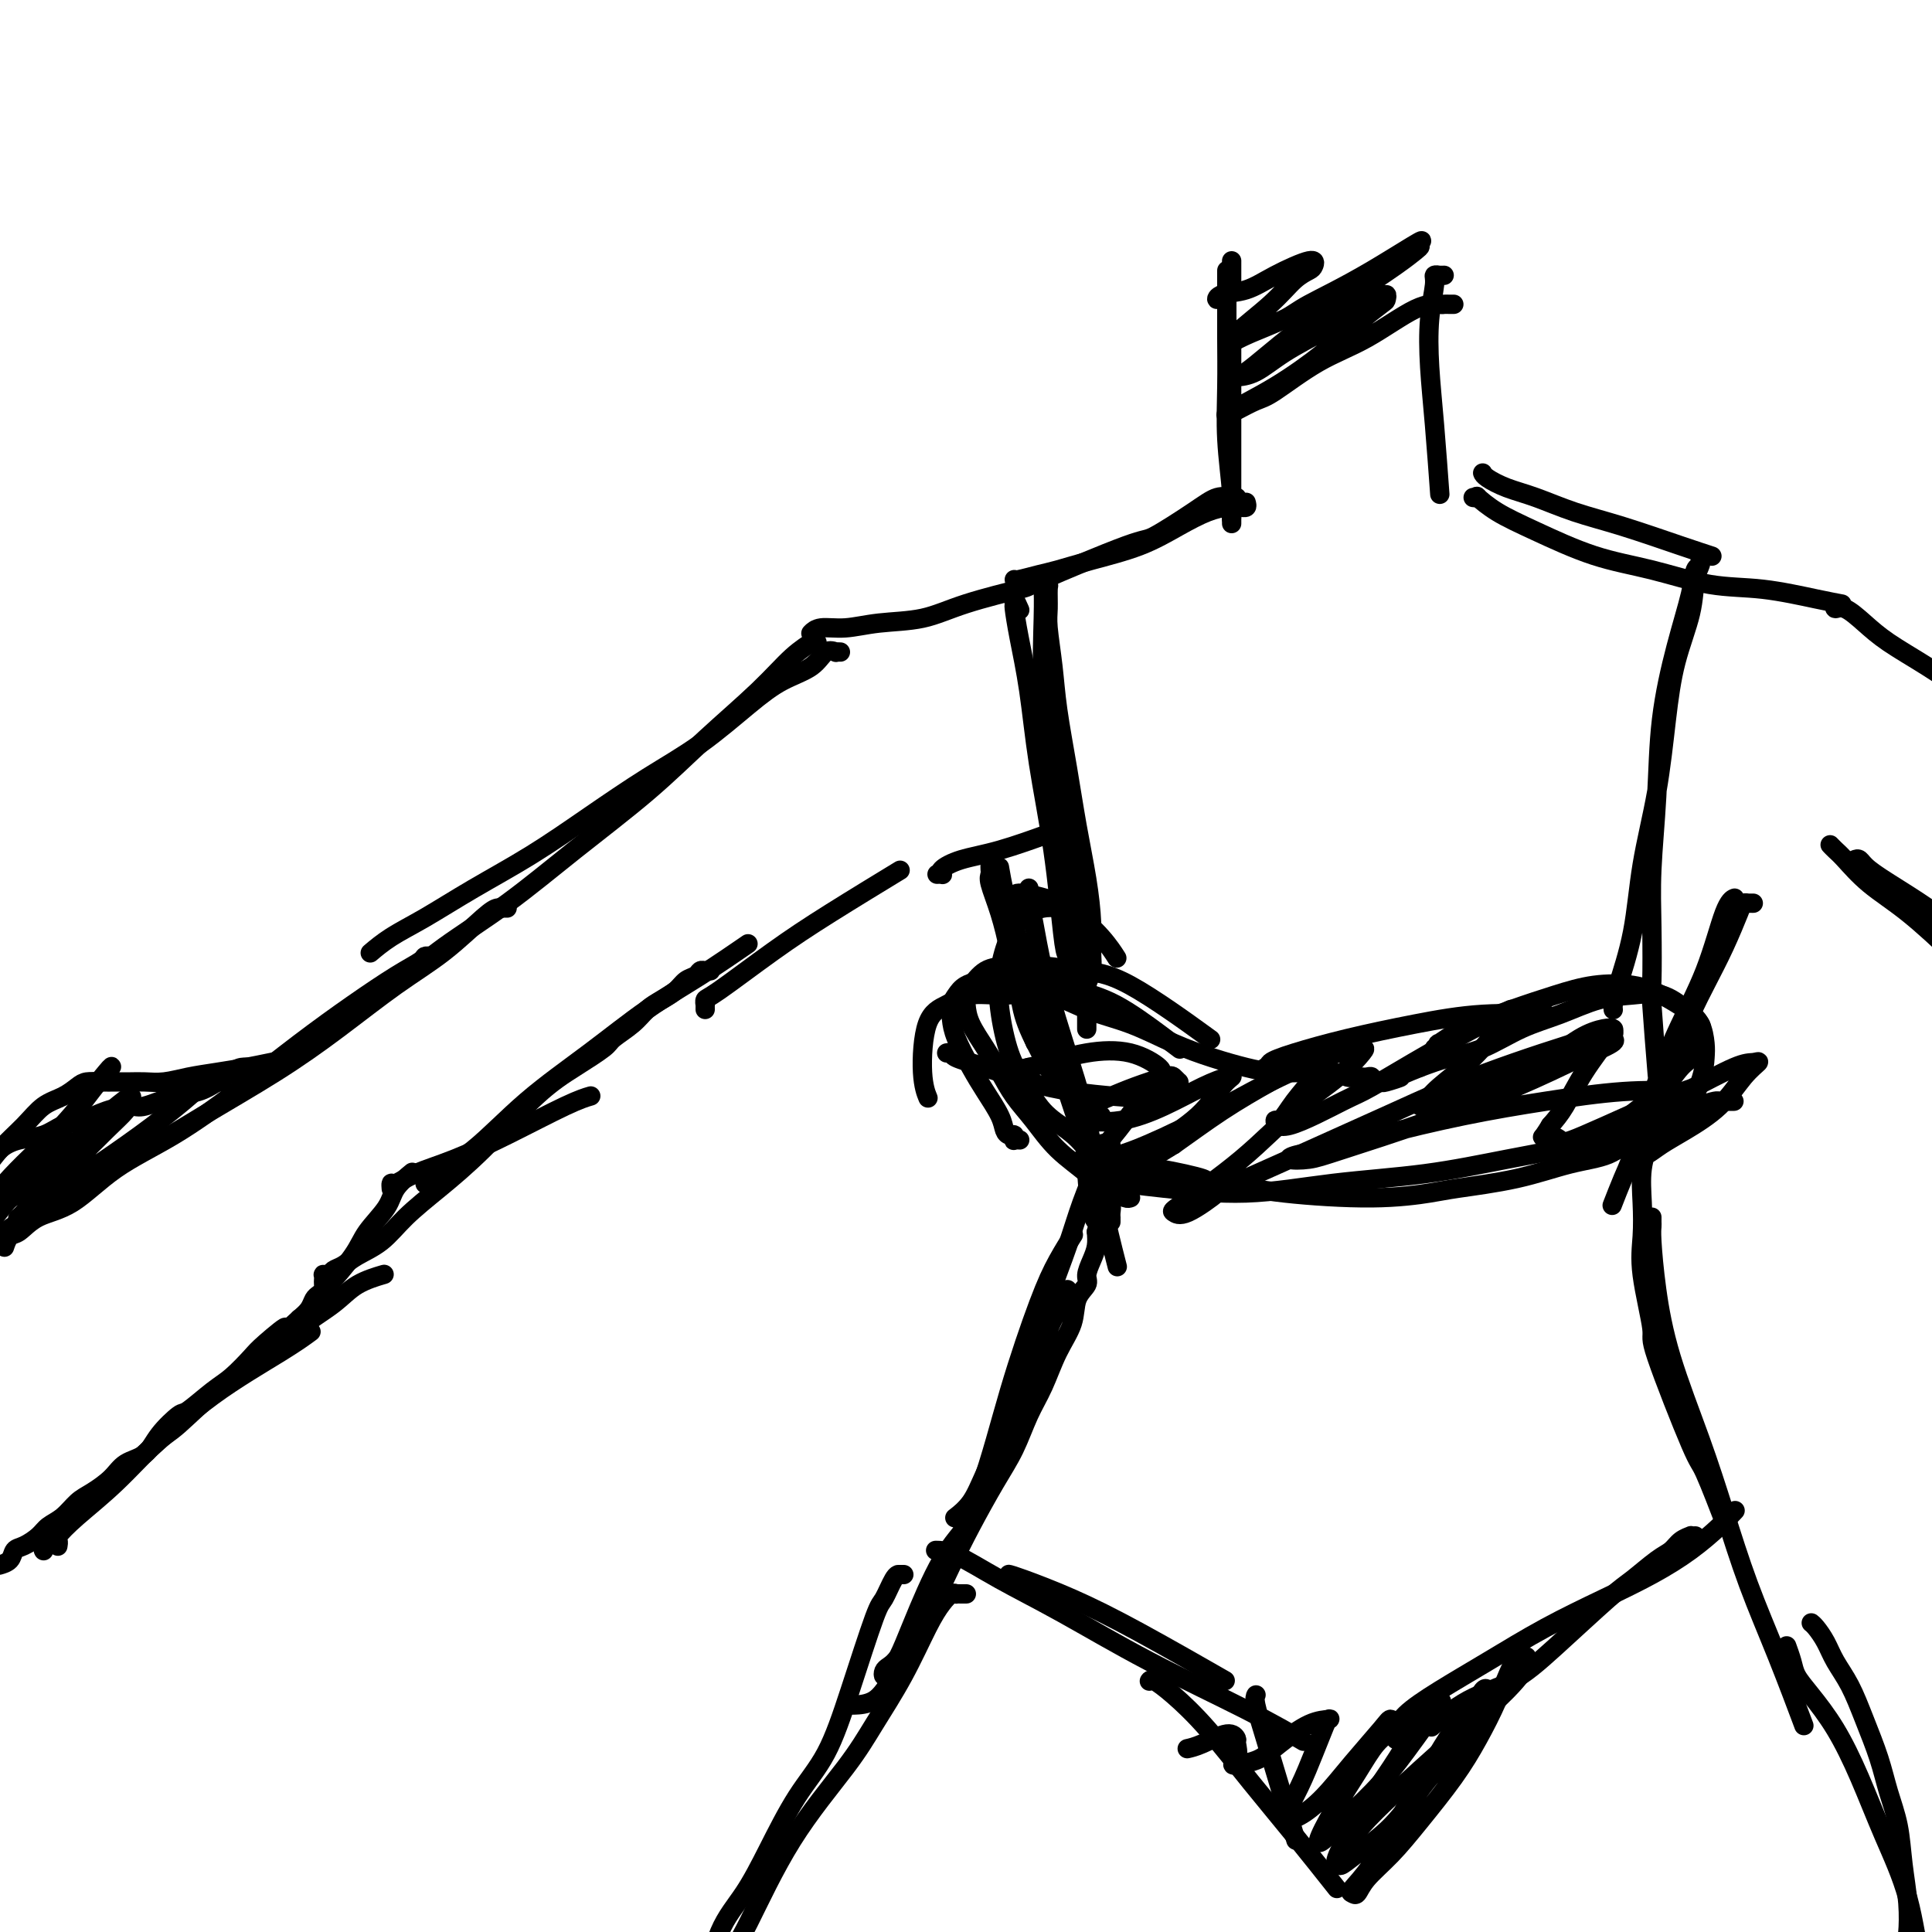 <svg viewBox='0 0 400 400' version='1.1' xmlns='http://www.w3.org/2000/svg' xmlns:xlink='http://www.w3.org/1999/xlink'><g fill='none' stroke='#000000' stroke-width='4' stroke-linecap='round' stroke-linejoin='round'><path d='M255,69c0.000,0.336 0.000,0.673 0,1c0.000,0.327 0.000,0.645 0,1c-0.000,0.355 0.000,0.747 0,3c0.000,2.253 -0.000,6.366 0,10c0.000,3.634 0.000,6.788 0,10c0.000,3.212 -0.000,6.480 0,9c0.000,2.520 0.000,4.291 0,5c0.000,0.709 0.000,0.354 0,0'/><path d='M254,56c-0.000,0.395 -0.000,0.790 0,1c0.000,0.210 0.000,0.236 0,0c-0.000,-0.236 -0.001,-0.733 0,0c0.001,0.733 0.004,2.695 0,5c-0.004,2.305 -0.015,4.955 0,8c0.015,3.045 0.057,6.487 0,10c-0.057,3.513 -0.211,7.096 0,11c0.211,3.904 0.788,8.128 1,11c0.212,2.872 0.061,4.392 0,5c-0.061,0.608 -0.030,0.304 0,0'/><path d='M299,57c-0.455,-0.006 -0.910,-0.011 -1,0c-0.090,0.011 0.185,0.039 0,0c-0.185,-0.039 -0.832,-0.143 -1,0c-0.168,0.143 0.141,0.534 0,2c-0.141,1.466 -0.731,4.006 -1,7c-0.269,2.994 -0.216,6.442 0,10c0.216,3.558 0.597,7.227 1,12c0.403,4.773 0.830,10.649 1,13c0.170,2.351 0.085,1.175 0,0'/><path d='M255,58c0.000,-0.025 0.000,-0.049 0,0c0.000,0.049 0.000,0.172 0,0c-0.000,-0.172 0.000,-0.638 0,-1c0.000,-0.362 -0.000,-0.619 0,-1c0.000,-0.381 0.000,-0.886 0,-1c0.000,-0.114 -0.000,0.162 0,0c0.000,-0.162 0.000,-0.760 0,-1c0.000,-0.240 0.000,-0.120 0,0'/><path d='M301,63c-0.316,0.003 -0.633,0.006 -1,0c-0.367,-0.006 -0.786,-0.020 -1,0c-0.214,0.020 -0.224,0.075 -1,0c-0.776,-0.075 -2.317,-0.281 -5,1c-2.683,1.281 -6.508,4.049 -10,6c-3.492,1.951 -6.653,3.087 -10,5c-3.347,1.913 -6.882,4.604 -9,6c-2.118,1.396 -2.819,1.498 -4,2c-1.181,0.502 -2.841,1.403 -4,2c-1.159,0.597 -1.817,0.888 -2,1c-0.183,0.112 0.109,0.043 0,0c-0.109,-0.043 -0.617,-0.061 1,-1c1.617,-0.939 5.361,-2.800 9,-5c3.639,-2.200 7.172,-4.738 10,-7c2.828,-2.262 4.950,-4.249 7,-6c2.050,-1.751 4.030,-3.267 5,-4c0.970,-0.733 0.932,-0.682 1,-1c0.068,-0.318 0.241,-1.003 0,-1c-0.241,0.003 -0.898,0.695 -3,2c-2.102,1.305 -5.650,3.225 -9,5c-3.350,1.775 -6.501,3.406 -9,5c-2.499,1.594 -4.344,3.150 -6,4c-1.656,0.850 -3.122,0.995 -4,1c-0.878,0.005 -1.169,-0.130 -1,0c0.169,0.130 0.798,0.526 3,-1c2.202,-1.526 5.978,-4.973 10,-8c4.022,-3.027 8.290,-5.634 12,-8c3.710,-2.366 6.860,-4.490 9,-6c2.140,-1.510 3.268,-2.407 4,-3c0.732,-0.593 1.066,-0.884 1,-1c-0.066,-0.116 -0.533,-0.058 -1,0'/><path d='M293,51c4.419,-3.431 -3.034,1.491 -9,5c-5.966,3.509 -10.446,5.606 -13,7c-2.554,1.394 -3.184,2.084 -5,3c-1.816,0.916 -4.818,2.060 -7,3c-2.182,0.940 -3.543,1.678 -4,2c-0.457,0.322 -0.011,0.227 0,0c0.011,-0.227 -0.414,-0.585 1,-2c1.414,-1.415 4.668,-3.888 7,-6c2.332,-2.112 3.742,-3.864 5,-5c1.258,-1.136 2.365,-1.657 3,-2c0.635,-0.343 0.797,-0.510 1,-1c0.203,-0.490 0.446,-1.303 -1,-1c-1.446,0.303 -4.580,1.724 -7,3c-2.420,1.276 -4.126,2.408 -6,3c-1.874,0.592 -3.915,0.643 -5,1c-1.085,0.357 -1.215,1.019 -1,1c0.215,-0.019 0.776,-0.720 1,-1c0.224,-0.280 0.112,-0.140 0,0'/><path d='M258,104c0.119,0.422 0.237,0.845 0,1c-0.237,0.155 -0.831,0.043 -1,0c-0.169,-0.043 0.085,-0.018 0,0c-0.085,0.018 -0.510,0.028 -1,0c-0.490,-0.028 -1.045,-0.093 -2,0c-0.955,0.093 -2.310,0.343 -4,1c-1.690,0.657 -3.714,1.720 -6,3c-2.286,1.280 -4.833,2.778 -8,4c-3.167,1.222 -6.954,2.170 -10,3c-3.046,0.830 -5.352,1.543 -7,2c-1.648,0.457 -2.638,0.659 -4,1c-1.362,0.341 -3.098,0.823 -4,1c-0.902,0.177 -0.972,0.051 -1,0c-0.028,-0.051 -0.014,-0.025 0,0'/><path d='M256,103c0.046,-0.014 0.093,-0.027 0,0c-0.093,0.027 -0.325,0.095 -1,0c-0.675,-0.095 -1.794,-0.354 -3,0c-1.206,0.354 -2.500,1.322 -5,3c-2.500,1.678 -6.207,4.066 -8,5c-1.793,0.934 -1.672,0.415 -6,2c-4.328,1.585 -13.103,5.275 -17,7c-3.897,1.725 -2.915,1.486 -5,2c-2.085,0.514 -7.237,1.783 -11,3c-3.763,1.217 -6.136,2.382 -9,3c-2.864,0.618 -6.218,0.688 -9,1c-2.782,0.312 -4.993,0.867 -7,1c-2.007,0.133 -3.810,-0.157 -5,0c-1.190,0.157 -1.769,0.759 -2,1c-0.231,0.241 -0.116,0.120 0,0'/><path d='M174,135c-0.469,-0.020 -0.938,-0.039 -1,0c-0.062,0.039 0.284,0.138 0,0c-0.284,-0.138 -1.198,-0.513 -2,0c-0.802,0.513 -1.493,1.915 -3,3c-1.507,1.085 -3.829,1.851 -6,3c-2.171,1.149 -4.189,2.679 -7,5c-2.811,2.321 -6.415,5.434 -10,8c-3.585,2.566 -7.153,4.584 -11,7c-3.847,2.416 -7.974,5.230 -12,8c-4.026,2.770 -7.951,5.496 -12,8c-4.049,2.504 -8.220,4.787 -12,7c-3.780,2.213 -7.168,4.356 -10,6c-2.832,1.644 -5.109,2.789 -7,4c-1.891,1.211 -3.398,2.489 -4,3c-0.602,0.511 -0.301,0.256 0,0'/><path d='M169,133c0.136,-0.014 0.271,-0.027 0,0c-0.271,0.027 -0.949,0.096 -1,0c-0.051,-0.096 0.525,-0.355 0,0c-0.525,0.355 -2.150,1.325 -4,3c-1.850,1.675 -3.923,4.055 -7,7c-3.077,2.945 -7.157,6.457 -11,10c-3.843,3.543 -7.449,7.119 -12,11c-4.551,3.881 -10.047,8.066 -15,12c-4.953,3.934 -9.363,7.615 -14,11c-4.637,3.385 -9.501,6.474 -13,9c-3.499,2.526 -5.634,4.488 -8,6c-2.366,1.512 -4.962,2.575 -6,3c-1.038,0.425 -0.519,0.213 0,0'/><path d='M307,98c-0.027,-0.063 -0.055,-0.127 0,0c0.055,0.127 0.192,0.444 1,1c0.808,0.556 2.287,1.349 4,2c1.713,0.651 3.661,1.159 6,2c2.339,0.841 5.069,2.015 8,3c2.931,0.985 6.064,1.779 10,3c3.936,1.221 8.675,2.867 12,4c3.325,1.133 5.236,1.752 6,2c0.764,0.248 0.382,0.124 0,0'/><path d='M305,103c0.500,0.068 0.999,0.136 1,0c0.001,-0.136 -0.498,-0.477 0,0c0.498,0.477 1.991,1.771 4,3c2.009,1.229 4.534,2.394 8,4c3.466,1.606 7.872,3.652 12,5c4.128,1.348 7.979,1.997 12,3c4.021,1.003 8.213,2.360 12,3c3.787,0.640 7.170,0.563 11,1c3.830,0.437 8.108,1.387 11,2c2.892,0.613 4.398,0.889 5,1c0.602,0.111 0.301,0.055 0,0'/><path d='M380,125c-0.132,0.489 -0.265,0.979 0,1c0.265,0.021 0.926,-0.426 2,0c1.074,0.426 2.559,1.725 4,3c1.441,1.275 2.837,2.527 5,4c2.163,1.473 5.095,3.166 8,5c2.905,1.834 5.785,3.809 9,6c3.215,2.191 6.764,4.599 10,7c3.236,2.401 6.157,4.795 9,7c2.843,2.205 5.607,4.220 8,6c2.393,1.780 4.413,3.325 7,6c2.587,2.675 5.739,6.478 7,8c1.261,1.522 0.630,0.761 0,0'/><path d='M105,188c-0.442,-0.004 -0.883,-0.008 -1,0c-0.117,0.008 0.092,0.028 0,0c-0.092,-0.028 -0.483,-0.104 -1,0c-0.517,0.104 -1.158,0.386 -3,2c-1.842,1.614 -4.884,4.558 -8,7c-3.116,2.442 -6.307,4.380 -10,7c-3.693,2.620 -7.889,5.921 -12,9c-4.111,3.079 -8.138,5.936 -13,9c-4.862,3.064 -10.560,6.334 -15,9c-4.440,2.666 -7.620,4.728 -12,7c-4.380,2.272 -9.958,4.752 -14,7c-4.042,2.248 -6.547,4.262 -9,6c-2.453,1.738 -4.853,3.199 -6,4c-1.147,0.801 -1.042,0.943 -1,1c0.042,0.057 0.021,0.028 0,0'/><path d='M89,198c0.109,0.016 0.218,0.031 0,0c-0.218,-0.031 -0.761,-0.109 -1,0c-0.239,0.109 -0.172,0.406 -1,1c-0.828,0.594 -2.551,1.487 -5,3c-2.449,1.513 -5.625,3.647 -9,6c-3.375,2.353 -6.949,4.924 -11,8c-4.051,3.076 -8.579,6.657 -13,10c-4.421,3.343 -8.735,6.448 -13,9c-4.265,2.552 -8.480,4.552 -12,7c-3.520,2.448 -6.344,5.343 -9,7c-2.656,1.657 -5.143,2.077 -7,3c-1.857,0.923 -3.086,2.351 -4,3c-0.914,0.649 -1.515,0.521 -2,1c-0.485,0.479 -0.853,1.565 -1,2c-0.147,0.435 -0.074,0.217 0,0'/><path d='M53,221c0.126,0.001 0.253,0.003 0,0c-0.253,-0.003 -0.885,-0.009 -1,0c-0.115,0.009 0.287,0.034 0,0c-0.287,-0.034 -1.263,-0.127 -2,0c-0.737,0.127 -1.233,0.472 -2,1c-0.767,0.528 -1.803,1.237 -3,2c-1.197,0.763 -2.556,1.579 -4,2c-1.444,0.421 -2.973,0.445 -5,1c-2.027,0.555 -4.551,1.639 -6,2c-1.449,0.361 -1.821,-0.002 -3,0c-1.179,0.002 -3.165,0.367 -5,1c-1.835,0.633 -3.520,1.533 -5,2c-1.480,0.467 -2.754,0.499 -4,1c-1.246,0.501 -2.463,1.470 -4,2c-1.537,0.530 -3.394,0.620 -5,1c-1.606,0.380 -2.962,1.050 -4,2c-1.038,0.950 -1.759,2.182 -3,3c-1.241,0.818 -3.001,1.224 -4,2c-0.999,0.776 -1.237,1.923 -2,3c-0.763,1.077 -2.049,2.085 -3,3c-0.951,0.915 -1.565,1.738 -2,3c-0.435,1.262 -0.690,2.964 -1,4c-0.310,1.036 -0.675,1.404 -1,2c-0.325,0.596 -0.609,1.418 -1,2c-0.391,0.582 -0.889,0.924 -1,1c-0.111,0.076 0.166,-0.114 0,0c-0.166,0.114 -0.776,0.531 -1,1c-0.224,0.469 -0.064,0.991 0,1c0.064,0.009 0.032,-0.496 0,-1'/><path d='M-19,262c-1.106,1.877 -0.370,0.069 0,-1c0.370,-1.069 0.374,-1.397 1,-2c0.626,-0.603 1.874,-1.479 3,-3c1.126,-1.521 2.132,-3.687 3,-5c0.868,-1.313 1.600,-1.773 3,-3c1.400,-1.227 3.470,-3.220 5,-5c1.530,-1.780 2.521,-3.345 4,-5c1.479,-1.655 3.445,-3.400 5,-5c1.555,-1.600 2.699,-3.056 4,-4c1.301,-0.944 2.760,-1.377 4,-2c1.240,-0.623 2.261,-1.435 3,-2c0.739,-0.565 1.197,-0.884 2,-1c0.803,-0.116 1.949,-0.030 3,0c1.051,0.030 2.005,0.005 3,0c0.995,-0.005 2.032,0.010 3,0c0.968,-0.010 1.868,-0.044 3,0c1.132,0.044 2.495,0.167 4,0c1.505,-0.167 3.150,-0.623 5,-1c1.850,-0.377 3.905,-0.676 6,-1c2.095,-0.324 4.232,-0.675 6,-1c1.768,-0.325 3.168,-0.626 5,-1c1.832,-0.374 4.095,-0.821 5,-1c0.905,-0.179 0.453,-0.089 0,0'/><path d='M46,224c-0.457,-0.021 -0.915,-0.041 -1,0c-0.085,0.041 0.202,0.145 0,0c-0.202,-0.145 -0.891,-0.539 -2,0c-1.109,0.539 -2.636,2.011 -5,4c-2.364,1.989 -5.565,4.495 -9,7c-3.435,2.505 -7.106,5.010 -10,7c-2.894,1.990 -5.013,3.464 -7,5c-1.987,1.536 -3.843,3.134 -5,4c-1.157,0.866 -1.614,1.000 -2,1c-0.386,-0.000 -0.701,-0.135 -1,0c-0.299,0.135 -0.581,0.538 0,0c0.581,-0.538 2.026,-2.017 4,-4c1.974,-1.983 4.479,-4.470 7,-7c2.521,-2.530 5.060,-5.104 7,-7c1.940,-1.896 3.281,-3.115 4,-4c0.719,-0.885 0.815,-1.435 1,-2c0.185,-0.565 0.460,-1.145 0,-1c-0.460,0.145 -1.656,1.014 -4,3c-2.344,1.986 -5.836,5.090 -9,8c-3.164,2.910 -5.998,5.625 -9,8c-3.002,2.375 -6.170,4.411 -8,6c-1.830,1.589 -2.323,2.732 -3,3c-0.677,0.268 -1.539,-0.338 -2,0c-0.461,0.338 -0.519,1.621 1,0c1.519,-1.621 4.617,-6.146 8,-10c3.383,-3.854 7.051,-7.035 10,-10c2.949,-2.965 5.177,-5.712 7,-8c1.823,-2.288 3.240,-4.116 4,-5c0.760,-0.884 0.864,-0.825 1,-1c0.136,-0.175 0.306,-0.586 -1,1c-1.306,1.586 -4.087,5.167 -7,9c-2.913,3.833 -5.956,7.916 -9,12'/><path d='M6,243c-4.016,5.194 -6.057,7.679 -8,10c-1.943,2.321 -3.789,4.478 -5,6c-1.211,1.522 -1.788,2.410 -2,3c-0.212,0.590 -0.061,0.883 0,1c0.061,0.117 0.030,0.059 0,0'/><path d='M9,321c-0.009,-0.020 -0.018,-0.039 0,0c0.018,0.039 0.064,0.137 0,0c-0.064,-0.137 -0.237,-0.507 0,-1c0.237,-0.493 0.884,-1.107 3,-3c2.116,-1.893 5.703,-5.065 9,-8c3.297,-2.935 6.306,-5.635 10,-9c3.694,-3.365 8.073,-7.397 13,-11c4.927,-3.603 10.404,-6.778 14,-9c3.596,-2.222 5.313,-3.492 6,-4c0.687,-0.508 0.343,-0.254 0,0'/><path d='M12,320c-0.019,0.105 -0.039,0.209 0,0c0.039,-0.209 0.135,-0.732 0,-1c-0.135,-0.268 -0.501,-0.283 0,-1c0.501,-0.717 1.870,-2.137 4,-4c2.130,-1.863 5.023,-4.170 8,-7c2.977,-2.830 6.040,-6.185 8,-8c1.960,-1.815 2.817,-2.092 5,-4c2.183,-1.908 5.691,-5.449 9,-8c3.309,-2.551 6.418,-4.113 9,-6c2.582,-1.887 4.637,-4.100 7,-6c2.363,-1.900 5.036,-3.489 7,-5c1.964,-1.511 3.221,-2.945 5,-4c1.779,-1.055 4.080,-1.730 5,-2c0.920,-0.270 0.460,-0.135 0,0'/><path d='M66,271c0.032,0.020 0.064,0.039 0,0c-0.064,-0.039 -0.224,-0.137 0,-1c0.224,-0.863 0.830,-2.492 1,-3c0.170,-0.508 -0.097,0.104 1,-1c1.097,-1.104 3.559,-3.925 5,-6c1.441,-2.075 1.861,-3.404 3,-5c1.139,-1.596 2.996,-3.459 4,-5c1.004,-1.541 1.155,-2.761 2,-4c0.845,-1.239 2.384,-2.497 3,-3c0.616,-0.503 0.308,-0.252 0,0'/><path d='M81,246c0.010,0.125 0.021,0.250 0,0c-0.021,-0.250 -0.073,-0.875 0,-1c0.073,-0.125 0.273,0.251 1,0c0.727,-0.251 1.982,-1.129 4,-2c2.018,-0.871 4.801,-1.736 8,-3c3.199,-1.264 6.816,-2.926 11,-5c4.184,-2.074 8.934,-4.558 12,-6c3.066,-1.442 4.447,-1.840 5,-2c0.553,-0.160 0.276,-0.080 0,0'/><path d='M88,245c-0.004,-0.029 -0.007,-0.057 0,0c0.007,0.057 0.025,0.200 0,0c-0.025,-0.200 -0.094,-0.741 0,-1c0.094,-0.259 0.352,-0.234 2,-1c1.648,-0.766 4.687,-2.323 8,-5c3.313,-2.677 6.900,-6.473 11,-10c4.100,-3.527 8.715,-6.785 13,-10c4.285,-3.215 8.241,-6.388 12,-9c3.759,-2.612 7.320,-4.665 11,-7c3.680,-2.335 7.480,-4.953 9,-6c1.520,-1.047 0.760,-0.524 0,0'/><path d='M147,201c0.087,-0.007 0.175,-0.014 0,0c-0.175,0.014 -0.612,0.048 -1,0c-0.388,-0.048 -0.726,-0.178 -1,0c-0.274,0.178 -0.485,0.666 -1,1c-0.515,0.334 -1.333,0.515 -2,1c-0.667,0.485 -1.184,1.275 -2,2c-0.816,0.725 -1.931,1.386 -3,2c-1.069,0.614 -2.093,1.181 -3,2c-0.907,0.819 -1.696,1.889 -3,3c-1.304,1.111 -3.122,2.262 -4,3c-0.878,0.738 -0.816,1.063 -2,2c-1.184,0.937 -3.614,2.486 -6,4c-2.386,1.514 -4.727,2.993 -8,6c-3.273,3.007 -7.478,7.544 -11,11c-3.522,3.456 -6.361,5.833 -9,8c-2.639,2.167 -5.078,4.124 -7,6c-1.922,1.876 -3.327,3.669 -5,5c-1.673,1.331 -3.615,2.199 -5,3c-1.385,0.801 -2.213,1.534 -3,2c-0.787,0.466 -1.531,0.665 -2,1c-0.469,0.335 -0.661,0.807 -1,1c-0.339,0.193 -0.823,0.107 -1,0c-0.177,-0.107 -0.047,-0.236 0,0c0.047,0.236 0.010,0.837 0,1c-0.010,0.163 0.008,-0.112 0,0c-0.008,0.112 -0.043,0.610 0,1c0.043,0.390 0.163,0.671 0,1c-0.163,0.329 -0.611,0.707 -1,1c-0.389,0.293 -0.720,0.502 -1,1c-0.280,0.498 -0.509,1.285 -1,2c-0.491,0.715 -1.246,1.357 -2,2'/><path d='M62,273c-8.052,7.421 -3.681,2.973 -3,2c0.681,-0.973 -2.329,1.530 -4,3c-1.671,1.470 -2.003,1.907 -3,3c-0.997,1.093 -2.658,2.840 -4,4c-1.342,1.160 -2.364,1.732 -4,3c-1.636,1.268 -3.887,3.231 -5,4c-1.113,0.769 -1.087,0.344 -2,1c-0.913,0.656 -2.765,2.392 -4,4c-1.235,1.608 -1.853,3.087 -3,4c-1.147,0.913 -2.824,1.259 -4,2c-1.176,0.741 -1.852,1.875 -3,3c-1.148,1.125 -2.768,2.240 -4,3c-1.232,0.760 -2.077,1.163 -3,2c-0.923,0.837 -1.925,2.107 -3,3c-1.075,0.893 -2.223,1.409 -3,2c-0.777,0.591 -1.182,1.258 -2,2c-0.818,0.742 -2.047,1.558 -3,2c-0.953,0.442 -1.628,0.511 -2,1c-0.372,0.489 -0.440,1.399 -1,2c-0.560,0.601 -1.612,0.893 -2,1c-0.388,0.107 -0.111,0.031 0,0c0.111,-0.031 0.055,-0.015 0,0'/><path d='M146,209c-0.005,-0.451 -0.011,-0.901 0,-1c0.011,-0.099 0.038,0.155 0,0c-0.038,-0.155 -0.141,-0.719 0,-1c0.141,-0.281 0.527,-0.280 3,-2c2.473,-1.720 7.034,-5.162 11,-8c3.966,-2.838 7.337,-5.072 12,-8c4.663,-2.928 10.618,-6.551 13,-8c2.382,-1.449 1.191,-0.725 0,0'/><path d='M384,178c0.325,-0.139 0.651,-0.277 1,0c0.349,0.277 0.723,0.970 2,2c1.277,1.030 3.457,2.399 6,4c2.543,1.601 5.449,3.435 9,6c3.551,2.565 7.746,5.860 11,9c3.254,3.140 5.565,6.123 8,9c2.435,2.877 4.993,5.647 7,8c2.007,2.353 3.463,4.287 4,5c0.537,0.713 0.153,0.204 0,0c-0.153,-0.204 -0.077,-0.102 0,0'/><path d='M379,175c-0.080,-0.084 -0.161,-0.168 0,0c0.161,0.168 0.563,0.590 1,1c0.437,0.410 0.909,0.810 2,2c1.091,1.190 2.802,3.170 5,5c2.198,1.830 4.884,3.510 8,6c3.116,2.490 6.664,5.789 10,9c3.336,3.211 6.461,6.335 10,10c3.539,3.665 7.491,7.871 10,11c2.509,3.129 3.574,5.180 4,6c0.426,0.820 0.213,0.410 0,0'/><path d='M194,181c0.402,-0.017 0.805,-0.033 1,0c0.195,0.033 0.183,0.117 0,0c-0.183,-0.117 -0.538,-0.435 0,-1c0.538,-0.565 1.969,-1.378 4,-2c2.031,-0.622 4.662,-1.052 8,-2c3.338,-0.948 7.382,-2.414 9,-3c1.618,-0.586 0.809,-0.293 0,0'/><path d='M205,179c-0.013,0.335 -0.025,0.670 0,1c0.025,0.330 0.088,0.656 0,1c-0.088,0.344 -0.328,0.707 0,2c0.328,1.293 1.223,3.518 2,6c0.777,2.482 1.435,5.222 2,8c0.565,2.778 1.037,5.594 2,9c0.963,3.406 2.418,7.402 3,9c0.582,1.598 0.291,0.799 0,0'/><path d='M213,184c-0.005,0.036 -0.011,0.072 0,0c0.011,-0.072 0.038,-0.250 0,0c-0.038,0.250 -0.141,0.930 0,2c0.141,1.070 0.526,2.529 1,5c0.474,2.471 1.038,5.953 2,10c0.962,4.047 2.321,8.659 4,14c1.679,5.341 3.677,11.411 5,17c1.323,5.589 1.972,10.697 3,16c1.028,5.303 2.437,10.801 3,13c0.563,2.199 0.282,1.100 0,0'/><path d='M230,237c-0.450,-0.019 -0.900,-0.038 -1,0c-0.100,0.038 0.151,0.134 0,0c-0.151,-0.134 -0.703,-0.498 -1,0c-0.297,0.498 -0.340,1.857 -1,4c-0.660,2.143 -1.936,5.070 -3,8c-1.064,2.930 -1.916,5.864 -3,9c-1.084,3.136 -2.400,6.474 -4,11c-1.600,4.526 -3.483,10.239 -5,15c-1.517,4.761 -2.666,8.568 -4,12c-1.334,3.432 -2.852,6.487 -4,9c-1.148,2.513 -1.924,4.484 -3,6c-1.076,1.516 -2.450,2.576 -3,3c-0.550,0.424 -0.275,0.212 0,0'/><path d='M222,256c0.018,-0.029 0.037,-0.058 0,0c-0.037,0.058 -0.129,0.203 0,0c0.129,-0.203 0.481,-0.753 0,0c-0.481,0.753 -1.793,2.809 -3,5c-1.207,2.191 -2.310,4.516 -4,9c-1.690,4.484 -3.968,11.128 -6,18c-2.032,6.872 -3.820,13.971 -6,20c-2.180,6.029 -4.753,10.989 -7,16c-2.247,5.011 -4.168,10.075 -6,14c-1.832,3.925 -3.573,6.712 -5,9c-1.427,2.288 -2.538,4.078 -4,5c-1.462,0.922 -3.275,0.978 -4,1c-0.725,0.022 -0.363,0.011 0,0'/><path d='M221,267c0.101,0.478 0.203,0.955 0,1c-0.203,0.045 -0.710,-0.343 -1,0c-0.290,0.343 -0.361,1.416 -1,3c-0.639,1.584 -1.845,3.679 -4,9c-2.155,5.321 -5.259,13.867 -8,20c-2.741,6.133 -5.118,9.852 -6,12c-0.882,2.148 -0.267,2.726 -1,4c-0.733,1.274 -2.813,3.246 -5,7c-2.187,3.754 -4.482,9.290 -6,13c-1.518,3.710 -2.261,5.594 -3,7c-0.739,1.406 -1.475,2.335 -2,3c-0.525,0.665 -0.840,1.068 -1,1c-0.160,-0.068 -0.164,-0.605 0,-1c0.164,-0.395 0.497,-0.648 1,-1c0.503,-0.352 1.175,-0.803 2,-2c0.825,-1.197 1.802,-3.140 3,-5c1.198,-1.860 2.617,-3.636 4,-6c1.383,-2.364 2.729,-5.317 4,-8c1.271,-2.683 2.465,-5.096 4,-8c1.535,-2.904 3.411,-6.298 5,-9c1.589,-2.702 2.892,-4.710 4,-7c1.108,-2.290 2.022,-4.861 3,-7c0.978,-2.139 2.021,-3.847 3,-6c0.979,-2.153 1.894,-4.750 3,-7c1.106,-2.250 2.404,-4.153 3,-6c0.596,-1.847 0.489,-3.639 1,-5c0.511,-1.361 1.640,-2.293 2,-3c0.360,-0.707 -0.048,-1.190 0,-2c0.048,-0.810 0.551,-1.949 1,-3c0.449,-1.051 0.842,-2.015 1,-3c0.158,-0.985 0.079,-1.993 0,-3'/><path d='M227,255c2.765,-6.772 1.178,-1.201 0,-2c-1.178,-0.799 -1.946,-7.967 -2,-11c-0.054,-3.033 0.607,-1.929 0,-4c-0.607,-2.071 -2.481,-7.315 -4,-12c-1.519,-4.685 -2.684,-8.811 -4,-13c-1.316,-4.189 -2.784,-8.440 -4,-12c-1.216,-3.560 -2.182,-6.428 -3,-9c-0.818,-2.572 -1.490,-4.846 -2,-7c-0.510,-2.154 -0.860,-4.187 -1,-5c-0.140,-0.813 -0.070,-0.407 0,0'/><path d='M359,186c-0.039,0.016 -0.078,0.032 0,0c0.078,-0.032 0.272,-0.111 0,0c-0.272,0.111 -1.011,0.414 -2,3c-0.989,2.586 -2.228,7.456 -4,12c-1.772,4.544 -4.076,8.763 -6,13c-1.924,4.237 -3.469,8.492 -5,13c-1.531,4.508 -3.050,9.270 -4,12c-0.950,2.730 -1.333,3.427 -2,5c-0.667,1.573 -1.619,4.021 -2,5c-0.381,0.979 -0.190,0.490 0,0'/><path d='M363,187c-0.450,-0.004 -0.899,-0.009 -1,0c-0.101,0.009 0.148,0.030 0,0c-0.148,-0.030 -0.693,-0.113 -1,0c-0.307,0.113 -0.374,0.421 -1,2c-0.626,1.579 -1.809,4.430 -3,7c-1.191,2.570 -2.389,4.860 -4,8c-1.611,3.140 -3.633,7.132 -5,11c-1.367,3.868 -2.079,7.614 -3,11c-0.921,3.386 -2.053,6.411 -3,9c-0.947,2.589 -1.710,4.740 -2,7c-0.290,2.260 -0.109,4.628 0,7c0.109,2.372 0.145,4.749 0,7c-0.145,2.251 -0.470,4.376 0,8c0.470,3.624 1.734,8.745 2,11c0.266,2.255 -0.467,1.643 1,6c1.467,4.357 5.136,13.683 7,18c1.864,4.317 1.925,3.624 3,6c1.075,2.376 3.164,7.822 4,10c0.836,2.178 0.418,1.089 0,0'/><path d='M342,252c-0.004,0.342 -0.009,0.683 0,1c0.009,0.317 0.031,0.609 0,1c-0.031,0.391 -0.116,0.880 0,3c0.116,2.120 0.434,5.869 1,10c0.566,4.131 1.381,8.642 3,14c1.619,5.358 4.042,11.564 6,17c1.958,5.436 3.450,10.103 5,15c1.550,4.897 3.158,10.024 5,15c1.842,4.976 3.919,9.801 6,15c2.081,5.199 4.166,10.771 5,13c0.834,2.229 0.417,1.114 0,0'/><path d='M200,330c-0.022,0.000 -0.044,0.000 0,0c0.044,-0.000 0.153,-0.001 0,0c-0.153,0.001 -0.568,0.005 -1,0c-0.432,-0.005 -0.880,-0.018 -1,0c-0.120,0.018 0.087,0.069 0,0c-0.087,-0.069 -0.469,-0.257 -1,0c-0.531,0.257 -1.210,0.960 -2,2c-0.790,1.040 -1.691,2.418 -3,5c-1.309,2.582 -3.024,6.370 -5,10c-1.976,3.630 -4.211,7.104 -6,10c-1.789,2.896 -3.130,5.214 -6,9c-2.870,3.786 -7.267,9.039 -11,15c-3.733,5.961 -6.800,12.630 -9,17c-2.200,4.370 -3.532,6.443 -6,10c-2.468,3.557 -6.073,8.600 -9,15c-2.927,6.400 -5.176,14.159 -7,19c-1.824,4.841 -3.222,6.765 -4,8c-0.778,1.235 -0.937,1.781 -1,2c-0.063,0.219 -0.032,0.109 0,0'/><path d='M370,341c0.026,0.072 0.053,0.145 0,0c-0.053,-0.145 -0.185,-0.507 0,0c0.185,0.507 0.688,1.883 1,3c0.312,1.117 0.434,1.973 1,3c0.566,1.027 1.576,2.224 3,4c1.424,1.776 3.262,4.132 5,7c1.738,2.868 3.377,6.248 5,10c1.623,3.752 3.230,7.876 5,12c1.770,4.124 3.701,8.250 5,13c1.299,4.750 1.965,10.125 3,15c1.035,4.875 2.439,9.250 3,11c0.561,1.750 0.281,0.875 0,0'/><path d='M397,402c0.121,-0.030 0.242,-0.060 0,0c-0.242,0.060 -0.849,0.210 -1,0c-0.151,-0.210 0.152,-0.780 0,-1c-0.152,-0.220 -0.761,-0.090 -1,0c-0.239,0.090 -0.109,0.140 0,-1c0.109,-1.140 0.196,-3.470 0,-6c-0.196,-2.530 -0.674,-5.259 -1,-8c-0.326,-2.741 -0.499,-5.495 -1,-8c-0.501,-2.505 -1.331,-4.760 -2,-7c-0.669,-2.240 -1.176,-4.465 -2,-7c-0.824,-2.535 -1.965,-5.379 -3,-8c-1.035,-2.621 -1.966,-5.018 -3,-7c-1.034,-1.982 -2.172,-3.551 -3,-5c-0.828,-1.449 -1.346,-2.780 -2,-4c-0.654,-1.220 -1.445,-2.328 -2,-3c-0.555,-0.672 -0.873,-0.906 -1,-1c-0.127,-0.094 -0.064,-0.047 0,0'/><path d='M187,326c0.118,0.000 0.235,0.000 0,0c-0.235,-0.000 -0.823,-0.001 -1,0c-0.177,0.001 0.057,0.003 0,0c-0.057,-0.003 -0.404,-0.012 -1,1c-0.596,1.012 -1.442,3.045 -2,4c-0.558,0.955 -0.830,0.832 -2,4c-1.170,3.168 -3.238,9.626 -5,15c-1.762,5.374 -3.217,9.664 -5,13c-1.783,3.336 -3.895,5.720 -6,9c-2.105,3.280 -4.203,7.457 -6,11c-1.797,3.543 -3.294,6.450 -5,9c-1.706,2.550 -3.620,4.741 -5,8c-1.380,3.259 -2.226,7.584 -3,10c-0.774,2.416 -1.475,2.921 -2,5c-0.525,2.079 -0.873,5.733 -1,8c-0.127,2.267 -0.034,3.149 0,4c0.034,0.851 0.010,1.672 0,2c-0.010,0.328 -0.005,0.164 0,0'/><path d='M209,326c-0.116,-0.029 -0.232,-0.059 0,0c0.232,0.059 0.811,0.206 3,1c2.189,0.794 5.989,2.233 10,4c4.011,1.767 8.234,3.860 14,7c5.766,3.140 13.076,7.326 16,9c2.924,1.674 1.462,0.837 0,0'/><path d='M194,321c-0.256,-0.002 -0.513,-0.003 0,0c0.513,0.003 1.794,0.011 4,1c2.206,0.989 5.335,2.959 9,5c3.665,2.041 7.866,4.152 13,7c5.134,2.848 11.201,6.434 18,10c6.799,3.566 14.331,7.114 20,10c5.669,2.886 9.477,5.110 11,6c1.523,0.890 0.762,0.445 0,0'/><path d='M289,360c-0.000,0.123 -0.001,0.245 0,0c0.001,-0.245 0.003,-0.858 0,-1c-0.003,-0.142 -0.010,0.186 0,0c0.010,-0.186 0.037,-0.886 0,-1c-0.037,-0.114 -0.140,0.358 0,0c0.140,-0.358 0.522,-1.547 2,-3c1.478,-1.453 4.052,-3.171 7,-5c2.948,-1.829 6.271,-3.769 10,-6c3.729,-2.231 7.862,-4.754 12,-7c4.138,-2.246 8.279,-4.217 12,-6c3.721,-1.783 7.022,-3.378 10,-5c2.978,-1.622 5.633,-3.270 8,-5c2.367,-1.730 4.445,-3.543 6,-5c1.555,-1.457 2.587,-2.559 3,-3c0.413,-0.441 0.206,-0.220 0,0'/><path d='M351,318c-0.471,0.016 -0.942,0.033 -1,0c-0.058,-0.033 0.298,-0.115 0,0c-0.298,0.115 -1.248,0.426 -2,1c-0.752,0.574 -1.304,1.411 -2,2c-0.696,0.589 -1.537,0.930 -3,2c-1.463,1.070 -3.550,2.867 -5,4c-1.450,1.133 -2.263,1.600 -5,4c-2.737,2.400 -7.396,6.731 -11,10c-3.604,3.269 -6.152,5.474 -9,7c-2.848,1.526 -5.998,2.372 -9,4c-3.002,1.628 -5.858,4.036 -7,5c-1.142,0.964 -0.571,0.482 0,0'/><path d='M260,351c0.043,-0.074 0.085,-0.148 0,0c-0.085,0.148 -0.299,0.518 0,2c0.299,1.482 1.111,4.078 2,7c0.889,2.922 1.855,6.171 3,10c1.145,3.829 2.470,8.237 3,10c0.530,1.763 0.265,0.882 0,0'/><path d='M238,348c-0.033,0.053 -0.066,0.106 0,0c0.066,-0.106 0.232,-0.372 1,0c0.768,0.372 2.137,1.383 4,3c1.863,1.617 4.220,3.839 7,7c2.780,3.161 5.982,7.260 9,11c3.018,3.740 5.851,7.122 9,11c3.149,3.878 6.614,8.251 8,10c1.386,1.749 0.693,0.875 0,0'/><path d='M280,381c0.021,-0.050 0.043,-0.101 0,0c-0.043,0.101 -0.149,0.352 0,0c0.149,-0.352 0.555,-1.307 2,-3c1.445,-1.693 3.929,-4.125 7,-7c3.071,-2.875 6.730,-6.193 11,-10c4.270,-3.807 9.149,-8.102 12,-11c2.851,-2.898 3.672,-4.399 4,-5c0.328,-0.601 0.164,-0.300 0,0'/><path d='M316,343c-0.019,-0.005 -0.038,-0.009 0,0c0.038,0.009 0.132,0.033 0,0c-0.132,-0.033 -0.489,-0.123 -1,0c-0.511,0.123 -1.174,0.460 -2,2c-0.826,1.540 -1.815,4.284 -3,7c-1.185,2.716 -2.565,5.405 -4,8c-1.435,2.595 -2.923,5.095 -5,8c-2.077,2.905 -4.742,6.215 -7,9c-2.258,2.785 -4.111,5.047 -6,7c-1.889,1.953 -3.816,3.598 -5,5c-1.184,1.402 -1.624,2.560 -2,3c-0.376,0.440 -0.689,0.161 -1,0c-0.311,-0.161 -0.622,-0.205 0,-1c0.622,-0.795 2.176,-2.341 4,-5c1.824,-2.659 3.917,-6.432 6,-10c2.083,-3.568 4.155,-6.930 6,-10c1.845,-3.070 3.462,-5.849 5,-8c1.538,-2.151 2.996,-3.673 4,-5c1.004,-1.327 1.556,-2.457 2,-3c0.444,-0.543 0.782,-0.499 1,0c0.218,0.499 0.317,1.452 -1,4c-1.317,2.548 -4.048,6.690 -6,9c-1.952,2.310 -3.125,2.787 -5,5c-1.875,2.213 -4.454,6.162 -7,9c-2.546,2.838 -5.061,4.566 -7,6c-1.939,1.434 -3.303,2.574 -4,3c-0.697,0.426 -0.725,0.136 -1,0c-0.275,-0.136 -0.795,-0.119 0,-2c0.795,-1.881 2.906,-5.660 5,-9c2.094,-3.340 4.170,-6.240 6,-9c1.830,-2.760 3.415,-5.380 5,-8'/><path d='M293,358c3.181,-4.912 3.635,-3.191 4,-3c0.365,0.191 0.643,-1.149 1,-2c0.357,-0.851 0.793,-1.212 0,0c-0.793,1.212 -2.813,3.998 -5,7c-2.187,3.002 -4.539,6.220 -7,9c-2.461,2.780 -5.031,5.121 -7,7c-1.969,1.879 -3.339,3.295 -4,4c-0.661,0.705 -0.614,0.698 -1,1c-0.386,0.302 -1.206,0.913 -1,0c0.206,-0.913 1.439,-3.349 3,-6c1.561,-2.651 3.449,-5.517 5,-8c1.551,-2.483 2.766,-4.582 4,-6c1.234,-1.418 2.488,-2.155 3,-3c0.512,-0.845 0.283,-1.800 0,-2c-0.283,-0.200 -0.619,0.353 -2,2c-1.381,1.647 -3.805,4.389 -6,7c-2.195,2.611 -4.160,5.093 -6,7c-1.840,1.907 -3.556,3.240 -5,4c-1.444,0.760 -2.616,0.946 -3,1c-0.384,0.054 0.019,-0.023 0,0c-0.019,0.023 -0.461,0.146 0,-1c0.461,-1.146 1.825,-3.561 3,-6c1.175,-2.439 2.161,-4.902 3,-7c0.839,-2.098 1.530,-3.832 2,-5c0.470,-1.168 0.720,-1.771 1,-2c0.280,-0.229 0.590,-0.086 0,0c-0.590,0.086 -2.081,0.114 -4,1c-1.919,0.886 -4.267,2.629 -6,4c-1.733,1.371 -2.851,2.369 -4,3c-1.149,0.631 -2.328,0.895 -3,1c-0.672,0.105 -0.836,0.053 -1,0'/><path d='M257,365c-2.853,1.029 -1.484,0.100 -1,-1c0.484,-1.100 0.084,-2.372 0,-3c-0.084,-0.628 0.149,-0.613 0,-1c-0.149,-0.387 -0.679,-1.176 -2,-1c-1.321,0.176 -3.433,1.317 -5,2c-1.567,0.683 -2.591,0.910 -3,1c-0.409,0.090 -0.205,0.045 0,0'/><path d='M228,231c-0.445,0.006 -0.890,0.012 -1,0c-0.110,-0.012 0.115,-0.042 0,0c-0.115,0.042 -0.570,0.155 -1,0c-0.430,-0.155 -0.833,-0.578 -1,-1c-0.167,-0.422 -0.096,-0.841 0,-1c0.096,-0.159 0.219,-0.056 -1,-1c-1.219,-0.944 -3.781,-2.934 -5,-4c-1.219,-1.066 -1.097,-1.207 -2,-3c-0.903,-1.793 -2.831,-5.236 -4,-8c-1.169,-2.764 -1.580,-4.847 -2,-8c-0.420,-3.153 -0.849,-7.376 -1,-10c-0.151,-2.624 -0.023,-3.648 0,-5c0.023,-1.352 -0.060,-3.031 0,-4c0.060,-0.969 0.264,-1.229 2,-1c1.736,0.229 5.006,0.946 7,2c1.994,1.054 2.713,2.444 3,3c0.287,0.556 0.144,0.278 0,0'/><path d='M230,253c0.001,-0.417 0.001,-0.835 0,-1c-0.001,-0.165 -0.004,-0.078 0,0c0.004,0.078 0.014,0.147 0,0c-0.014,-0.147 -0.050,-0.510 0,-1c0.050,-0.490 0.188,-1.107 0,-2c-0.188,-0.893 -0.703,-2.064 -1,-3c-0.297,-0.936 -0.376,-1.639 -1,-3c-0.624,-1.361 -1.795,-3.381 -3,-5c-1.205,-1.619 -2.446,-2.836 -4,-4c-1.554,-1.164 -3.423,-2.276 -5,-4c-1.577,-1.724 -2.862,-4.061 -4,-6c-1.138,-1.939 -2.128,-3.482 -3,-6c-0.872,-2.518 -1.624,-6.013 -2,-9c-0.376,-2.987 -0.374,-5.466 0,-8c0.374,-2.534 1.121,-5.123 2,-7c0.879,-1.877 1.889,-3.042 3,-4c1.111,-0.958 2.323,-1.710 4,-2c1.677,-0.290 3.821,-0.119 6,1c2.179,1.119 4.394,3.186 6,5c1.606,1.814 2.602,3.375 3,4c0.398,0.625 0.199,0.312 0,0'/><path d='M234,248c-0.020,0.007 -0.039,0.014 0,0c0.039,-0.014 0.137,-0.050 0,0c-0.137,0.050 -0.510,0.185 -1,0c-0.490,-0.185 -1.095,-0.691 -2,-1c-0.905,-0.309 -2.108,-0.419 -3,-1c-0.892,-0.581 -1.474,-1.631 -3,-3c-1.526,-1.369 -3.997,-3.057 -6,-5c-2.003,-1.943 -3.538,-4.140 -5,-6c-1.462,-1.860 -2.851,-3.382 -4,-5c-1.149,-1.618 -2.060,-3.330 -3,-5c-0.940,-1.670 -1.910,-3.296 -3,-5c-1.090,-1.704 -2.298,-3.486 -3,-5c-0.702,-1.514 -0.896,-2.759 -1,-4c-0.104,-1.241 -0.117,-2.477 0,-3c0.117,-0.523 0.363,-0.333 1,-1c0.637,-0.667 1.664,-2.191 3,-3c1.336,-0.809 2.980,-0.901 5,-1c2.020,-0.099 4.414,-0.203 7,0c2.586,0.203 5.363,0.714 8,1c2.637,0.286 5.133,0.346 10,3c4.867,2.654 12.105,7.901 15,10c2.895,2.099 1.448,1.049 0,0'/><path d='M211,236c0.112,0.008 0.223,0.017 0,0c-0.223,-0.017 -0.781,-0.059 -1,0c-0.219,0.059 -0.098,0.219 0,0c0.098,-0.219 0.175,-0.816 0,-1c-0.175,-0.184 -0.602,0.046 -1,0c-0.398,-0.046 -0.768,-0.368 -1,-1c-0.232,-0.632 -0.325,-1.576 -1,-3c-0.675,-1.424 -1.933,-3.330 -3,-5c-1.067,-1.670 -1.944,-3.105 -3,-5c-1.056,-1.895 -2.293,-4.252 -3,-6c-0.707,-1.748 -0.886,-2.889 -1,-4c-0.114,-1.111 -0.165,-2.192 0,-3c0.165,-0.808 0.545,-1.342 1,-2c0.455,-0.658 0.986,-1.438 2,-2c1.014,-0.562 2.511,-0.905 4,-1c1.489,-0.095 2.971,0.057 5,0c2.029,-0.057 4.603,-0.323 7,0c2.397,0.323 4.615,1.236 7,2c2.385,0.764 4.938,1.380 8,3c3.062,1.620 6.632,4.244 9,6c2.368,1.756 3.534,2.645 4,3c0.466,0.355 0.233,0.178 0,0'/><path d='M262,221c0.509,0.072 1.018,0.143 1,0c-0.018,-0.143 -0.564,-0.501 0,-1c0.564,-0.499 2.237,-1.139 5,-2c2.763,-0.861 6.616,-1.943 11,-3c4.384,-1.057 9.299,-2.087 14,-3c4.701,-0.913 9.189,-1.707 14,-2c4.811,-0.293 9.946,-0.084 12,0c2.054,0.084 1.027,0.042 0,0'/><path d='M297,217c0.399,0.130 0.799,0.261 1,0c0.201,-0.261 0.204,-0.913 0,-1c-0.204,-0.087 -0.613,0.390 0,0c0.613,-0.390 2.249,-1.647 5,-3c2.751,-1.353 6.618,-2.802 10,-4c3.382,-1.198 6.277,-2.144 9,-3c2.723,-0.856 5.272,-1.623 8,-2c2.728,-0.377 5.635,-0.365 8,0c2.365,0.365 4.189,1.083 6,2c1.811,0.917 3.609,2.033 5,3c1.391,0.967 2.376,1.784 3,3c0.624,1.216 0.888,2.831 1,4c0.112,1.169 0.071,1.891 0,3c-0.071,1.109 -0.173,2.606 -1,5c-0.827,2.394 -2.379,5.684 -3,7c-0.621,1.316 -0.310,0.658 0,0'/><path d='M359,228c-0.336,0.001 -0.673,0.003 -1,0c-0.327,-0.003 -0.645,-0.009 -1,0c-0.355,0.009 -0.748,0.033 -1,0c-0.252,-0.033 -0.362,-0.124 -1,0c-0.638,0.124 -1.802,0.464 -3,1c-1.198,0.536 -2.429,1.268 -4,2c-1.571,0.732 -3.483,1.464 -5,2c-1.517,0.536 -2.638,0.877 -4,1c-1.362,0.123 -2.965,0.030 -4,0c-1.035,-0.030 -1.502,0.005 -2,0c-0.498,-0.005 -1.025,-0.049 -1,0c0.025,0.049 0.603,0.192 1,0c0.397,-0.192 0.612,-0.720 1,-1c0.388,-0.280 0.948,-0.314 2,-1c1.052,-0.686 2.597,-2.026 4,-3c1.403,-0.974 2.665,-1.583 4,-3c1.335,-1.417 2.742,-3.642 4,-5c1.258,-1.358 2.365,-1.850 3,-3c0.635,-1.150 0.798,-2.960 1,-4c0.202,-1.040 0.444,-1.311 0,-2c-0.444,-0.689 -1.575,-1.797 -3,-3c-1.425,-1.203 -3.144,-2.500 -5,-3c-1.856,-0.500 -3.849,-0.201 -6,0c-2.151,0.201 -4.461,0.305 -7,1c-2.539,0.695 -5.307,1.982 -8,3c-2.693,1.018 -5.309,1.768 -8,3c-2.691,1.232 -5.455,2.947 -8,4c-2.545,1.053 -4.870,1.444 -7,2c-2.130,0.556 -4.065,1.278 -6,2'/><path d='M294,221c-6.461,2.558 -4.113,1.954 -4,2c0.113,0.046 -2.007,0.740 -3,1c-0.993,0.260 -0.857,0.084 -1,0c-0.143,-0.084 -0.563,-0.075 -1,0c-0.437,0.075 -0.890,0.216 -1,0c-0.110,-0.216 0.123,-0.789 0,-1c-0.123,-0.211 -0.601,-0.060 -1,0c-0.399,0.060 -0.719,0.030 -1,0c-0.281,-0.030 -0.524,-0.060 -1,0c-0.476,0.060 -1.185,0.210 -2,0c-0.815,-0.210 -1.738,-0.780 -3,-1c-1.262,-0.220 -2.865,-0.091 -5,0c-2.135,0.091 -4.801,0.145 -7,0c-2.199,-0.145 -3.930,-0.488 -6,-1c-2.070,-0.512 -4.479,-1.192 -7,-2c-2.521,-0.808 -5.155,-1.743 -8,-3c-2.845,-1.257 -5.901,-2.836 -9,-4c-3.099,-1.164 -6.239,-1.914 -9,-3c-2.761,-1.086 -5.142,-2.509 -8,-3c-2.858,-0.491 -6.192,-0.050 -9,0c-2.808,0.050 -5.088,-0.291 -7,0c-1.912,0.291 -3.454,1.213 -5,2c-1.546,0.787 -3.095,1.438 -4,4c-0.905,2.562 -1.167,7.036 -1,10c0.167,2.964 0.762,4.418 1,5c0.238,0.582 0.119,0.291 0,0'/><path d='M196,218c0.434,-0.073 0.867,-0.146 1,0c0.133,0.146 -0.035,0.512 1,1c1.035,0.488 3.272,1.099 6,2c2.728,0.901 5.946,2.091 9,3c3.054,0.909 5.942,1.536 9,2c3.058,0.464 6.284,0.766 9,1c2.716,0.234 4.921,0.399 7,0c2.079,-0.399 4.033,-1.362 5,-2c0.967,-0.638 0.948,-0.950 1,-1c0.052,-0.050 0.174,0.160 0,0c-0.174,-0.160 -0.646,-0.692 -1,-1c-0.354,-0.308 -0.591,-0.391 -2,0c-1.409,0.391 -3.990,1.257 -6,2c-2.010,0.743 -3.448,1.364 -5,2c-1.552,0.636 -3.219,1.287 -4,2c-0.781,0.713 -0.675,1.488 -1,2c-0.325,0.512 -1.082,0.761 0,1c1.082,0.239 4.004,0.470 7,0c2.996,-0.470 6.066,-1.640 9,-3c2.934,-1.360 5.731,-2.911 8,-4c2.269,-1.089 4.011,-1.716 5,-2c0.989,-0.284 1.226,-0.224 1,0c-0.226,0.224 -0.915,0.614 -2,2c-1.085,1.386 -2.566,3.769 -5,6c-2.434,2.231 -5.821,4.311 -8,6c-2.179,1.689 -3.151,2.989 -4,4c-0.849,1.011 -1.575,1.734 -2,2c-0.425,0.266 -0.550,0.076 1,-1c1.550,-1.076 4.775,-3.038 8,-5'/><path d='M243,237c3.153,-2.206 6.534,-4.720 10,-7c3.466,-2.280 7.015,-4.327 10,-6c2.985,-1.673 5.404,-2.973 7,-4c1.596,-1.027 2.369,-1.780 3,-2c0.631,-0.220 1.121,0.093 1,1c-0.121,0.907 -0.854,2.409 -2,4c-1.146,1.591 -2.704,3.270 -4,5c-1.296,1.730 -2.331,3.509 -3,4c-0.669,0.491 -0.971,-0.306 -1,0c-0.029,0.306 0.215,1.715 3,1c2.785,-0.715 8.110,-3.553 11,-5c2.890,-1.447 3.343,-1.503 6,-3c2.657,-1.497 7.518,-4.434 12,-7c4.482,-2.566 8.586,-4.761 11,-6c2.414,-1.239 3.138,-1.521 4,-2c0.862,-0.479 1.861,-1.155 2,-1c0.139,0.155 -0.582,1.141 -2,3c-1.418,1.859 -3.534,4.592 -6,7c-2.466,2.408 -5.282,4.490 -7,6c-1.718,1.510 -2.338,2.447 -3,3c-0.662,0.553 -1.364,0.724 -1,1c0.364,0.276 1.795,0.659 4,0c2.205,-0.659 5.183,-2.359 9,-4c3.817,-1.641 8.473,-3.222 12,-5c3.527,-1.778 5.924,-3.752 8,-5c2.076,-1.248 3.829,-1.769 5,-2c1.171,-0.231 1.758,-0.172 2,0c0.242,0.172 0.137,0.459 -1,2c-1.137,1.541 -3.306,4.338 -5,7c-1.694,2.662 -2.913,5.189 -4,7c-1.087,1.811 -2.044,2.905 -3,4'/><path d='M321,233c-2.104,3.504 -1.863,2.263 -1,2c0.863,-0.263 2.349,0.451 3,1c0.651,0.549 0.468,0.932 5,-1c4.532,-1.932 13.781,-6.180 18,-8c4.219,-1.820 3.410,-1.213 5,-2c1.590,-0.787 5.580,-2.967 8,-4c2.420,-1.033 3.271,-0.919 4,-1c0.729,-0.081 1.335,-0.356 1,0c-0.335,0.356 -1.613,1.343 -3,3c-1.387,1.657 -2.883,3.985 -5,6c-2.117,2.015 -4.854,3.717 -7,5c-2.146,1.283 -3.701,2.146 -5,3c-1.299,0.854 -2.341,1.700 -3,2c-0.659,0.300 -0.933,0.053 -1,0c-0.067,-0.053 0.073,0.087 0,0c-0.073,-0.087 -0.359,-0.401 0,-1c0.359,-0.599 1.364,-1.482 2,-2c0.636,-0.518 0.902,-0.671 1,-1c0.098,-0.329 0.029,-0.833 0,-1c-0.029,-0.167 -0.017,0.004 0,0c0.017,-0.004 0.039,-0.182 0,0c-0.039,0.182 -0.138,0.724 -1,1c-0.862,0.276 -2.485,0.287 -4,1c-1.515,0.713 -2.921,2.127 -5,3c-2.079,0.873 -4.832,1.205 -8,2c-3.168,0.795 -6.752,2.053 -11,3c-4.248,0.947 -9.160,1.582 -12,2c-2.840,0.418 -3.606,0.617 -6,1c-2.394,0.383 -6.414,0.949 -12,1c-5.586,0.051 -12.739,-0.414 -18,-1c-5.261,-0.586 -8.631,-1.293 -12,-2'/><path d='M254,245c-5.339,-0.581 -3.686,-0.535 -5,-1c-1.314,-0.465 -5.596,-1.441 -9,-2c-3.404,-0.559 -5.930,-0.702 -8,-1c-2.070,-0.298 -3.683,-0.750 -5,-1c-1.317,-0.250 -2.339,-0.299 -3,0c-0.661,0.299 -0.961,0.947 -1,1c-0.039,0.053 0.185,-0.489 1,0c0.815,0.489 2.223,2.011 5,3c2.777,0.989 6.924,1.447 12,2c5.076,0.553 11.081,1.201 17,1c5.919,-0.201 11.754,-1.251 18,-2c6.246,-0.749 12.905,-1.197 19,-2c6.095,-0.803 11.626,-1.962 17,-3c5.374,-1.038 10.593,-1.955 15,-3c4.407,-1.045 8.004,-2.217 11,-3c2.996,-0.783 5.390,-1.178 7,-2c1.610,-0.822 2.434,-2.071 3,-3c0.566,-0.929 0.874,-1.537 1,-2c0.126,-0.463 0.071,-0.781 -2,-1c-2.071,-0.219 -6.159,-0.339 -11,0c-4.841,0.339 -10.434,1.137 -16,2c-5.566,0.863 -11.106,1.790 -17,3c-5.894,1.210 -12.142,2.703 -17,4c-4.858,1.297 -8.327,2.397 -11,3c-2.673,0.603 -4.552,0.709 -6,1c-1.448,0.291 -2.465,0.768 -2,1c0.465,0.232 2.412,0.220 4,0c1.588,-0.220 2.817,-0.647 7,-2c4.183,-1.353 11.318,-3.634 18,-6c6.682,-2.366 12.909,-4.819 18,-7c5.091,-2.181 9.045,-4.091 13,-6'/><path d='M327,219c10.265,-3.947 6.929,-3.814 6,-4c-0.929,-0.186 0.551,-0.690 1,-1c0.449,-0.310 -0.133,-0.427 -5,1c-4.867,1.427 -14.017,4.397 -21,7c-6.983,2.603 -11.797,4.837 -21,9c-9.203,4.163 -22.794,10.253 -29,13c-6.206,2.747 -5.028,2.150 -6,3c-0.972,0.850 -4.094,3.146 -6,4c-1.906,0.854 -2.594,0.267 -3,0c-0.406,-0.267 -0.529,-0.215 2,-2c2.529,-1.785 7.709,-5.406 12,-9c4.291,-3.594 7.692,-7.160 11,-10c3.308,-2.840 6.524,-4.955 9,-7c2.476,-2.045 4.213,-4.019 5,-5c0.787,-0.981 0.624,-0.967 0,-1c-0.624,-0.033 -1.707,-0.111 -5,1c-3.293,1.111 -8.794,3.413 -14,6c-5.206,2.587 -10.118,5.461 -15,8c-4.882,2.539 -9.735,4.743 -13,6c-3.265,1.257 -4.942,1.565 -6,2c-1.058,0.435 -1.496,0.996 -2,1c-0.504,0.004 -1.073,-0.550 -1,-1c0.073,-0.450 0.789,-0.797 2,-2c1.211,-1.203 2.918,-3.263 5,-6c2.082,-2.737 4.539,-6.152 6,-8c1.461,-1.848 1.928,-2.128 1,-3c-0.928,-0.872 -3.249,-2.337 -6,-3c-2.751,-0.663 -5.933,-0.525 -9,0c-3.067,0.525 -6.019,1.436 -8,2c-1.981,0.564 -2.990,0.782 -4,1'/><path d='M213,221c-3.489,0.689 -1.711,0.911 -1,1c0.711,0.089 0.356,0.044 0,0'/><path d='M225,213c-0.000,0.006 -0.000,0.011 0,0c0.000,-0.011 0.000,-0.040 0,0c-0.000,0.040 -0.000,0.148 0,0c0.000,-0.148 0.000,-0.553 0,-1c-0.000,-0.447 -0.001,-0.938 0,-1c0.001,-0.062 0.004,0.304 0,0c-0.004,-0.304 -0.015,-1.280 0,-2c0.015,-0.720 0.057,-1.186 0,-2c-0.057,-0.814 -0.214,-1.977 0,-3c0.214,-1.023 0.797,-1.906 1,-3c0.203,-1.094 0.024,-2.398 0,-4c-0.024,-1.602 0.106,-3.504 0,-6c-0.106,-2.496 -0.448,-5.588 -1,-9c-0.552,-3.412 -1.315,-7.144 -2,-11c-0.685,-3.856 -1.294,-7.836 -2,-12c-0.706,-4.164 -1.510,-8.514 -2,-12c-0.490,-3.486 -0.666,-6.110 -1,-9c-0.334,-2.890 -0.825,-6.046 -1,-8c-0.175,-1.954 -0.033,-2.707 0,-4c0.033,-1.293 -0.044,-3.128 0,-4c0.044,-0.872 0.208,-0.783 0,-1c-0.208,-0.217 -0.787,-0.741 -1,-1c-0.213,-0.259 -0.059,-0.254 0,0c0.059,0.254 0.022,0.756 0,1c-0.022,0.244 -0.028,0.230 0,1c0.028,0.770 0.091,2.324 0,6c-0.091,3.676 -0.336,9.473 0,15c0.336,5.527 1.253,10.782 2,16c0.747,5.218 1.324,10.399 2,15c0.676,4.601 1.451,8.623 2,12c0.549,3.377 0.871,6.108 1,8c0.129,1.892 0.064,2.946 0,4'/><path d='M223,198c1.147,9.179 0.515,4.626 0,3c-0.515,-1.626 -0.913,-0.323 -1,0c-0.087,0.323 0.139,-0.332 0,-1c-0.139,-0.668 -0.642,-1.349 -1,-2c-0.358,-0.651 -0.572,-1.270 -1,-5c-0.428,-3.730 -1.071,-10.569 -2,-17c-0.929,-6.431 -2.143,-12.454 -3,-18c-0.857,-5.546 -1.355,-10.616 -2,-15c-0.645,-4.384 -1.437,-8.081 -2,-11c-0.563,-2.919 -0.897,-5.058 -1,-6c-0.103,-0.942 0.024,-0.685 0,-1c-0.024,-0.315 -0.199,-1.200 0,-1c0.199,0.200 0.771,1.486 1,2c0.229,0.514 0.114,0.257 0,0'/><path d='M334,209c-0.002,-0.015 -0.005,-0.031 0,0c0.005,0.031 0.017,0.108 0,0c-0.017,-0.108 -0.061,-0.401 0,-1c0.061,-0.599 0.229,-1.502 1,-4c0.771,-2.498 2.145,-6.590 3,-11c0.855,-4.410 1.192,-9.139 2,-14c0.808,-4.861 2.086,-9.855 3,-15c0.914,-5.145 1.464,-10.443 2,-15c0.536,-4.557 1.057,-8.375 2,-12c0.943,-3.625 2.306,-7.059 3,-10c0.694,-2.941 0.718,-5.390 1,-7c0.282,-1.610 0.820,-2.382 1,-3c0.180,-0.618 0.001,-1.082 0,-1c-0.001,0.082 0.175,0.710 0,1c-0.175,0.290 -0.701,0.244 -1,1c-0.299,0.756 -0.371,2.316 -1,5c-0.629,2.684 -1.815,6.494 -3,11c-1.185,4.506 -2.370,9.709 -3,15c-0.630,5.291 -0.706,10.670 -1,16c-0.294,5.330 -0.807,10.611 -1,15c-0.193,4.389 -0.065,7.886 0,12c0.065,4.114 0.069,8.845 0,11c-0.069,2.155 -0.211,1.734 0,5c0.211,3.266 0.775,10.219 1,13c0.225,2.781 0.113,1.391 0,0'/></g>
</svg>
